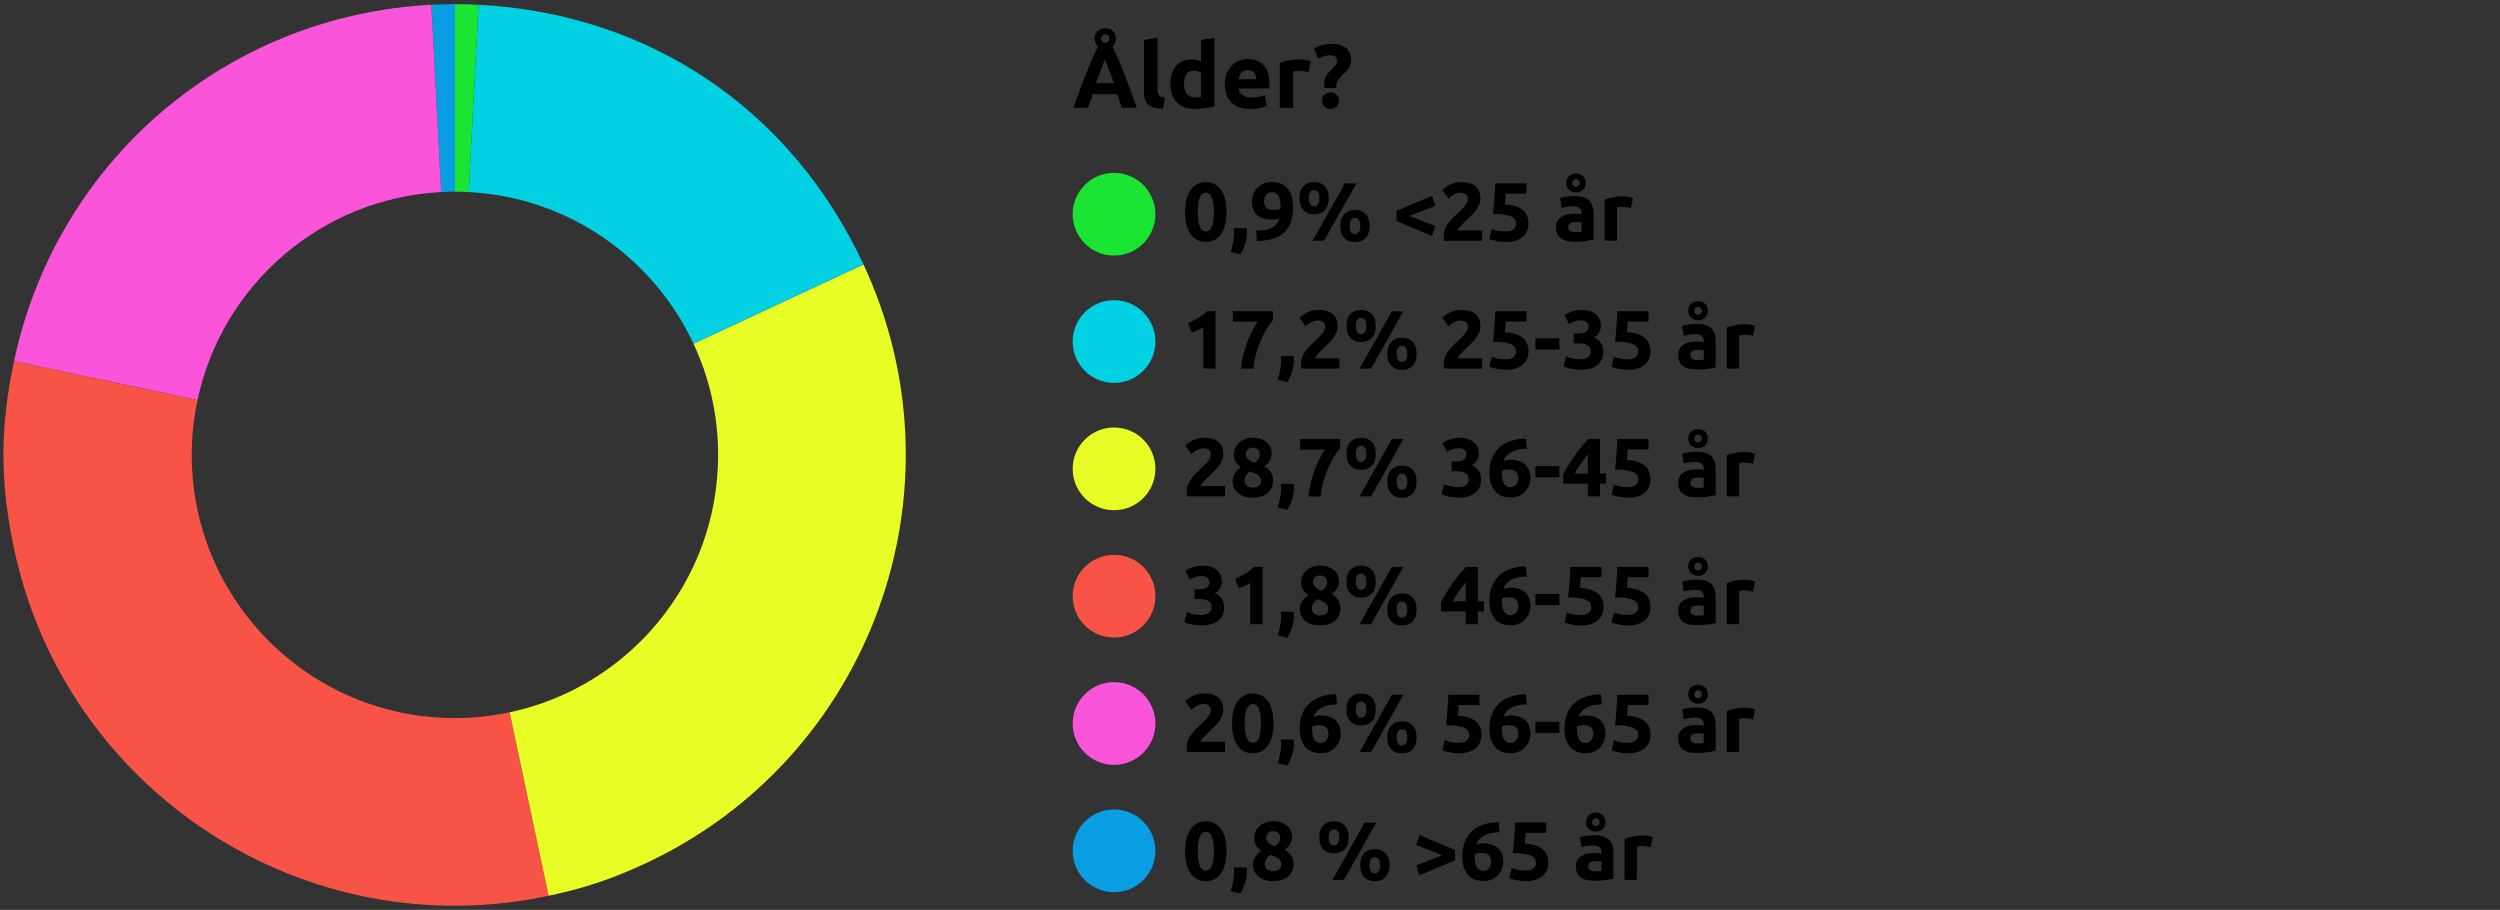 <?xml version="1.0" encoding="UTF-8"?><svg id="Layer_1" xmlns="http://www.w3.org/2000/svg" viewBox="0 0 664.92 242"><rect x="0" y="0" width="664.92" height="242" fill="#333333" stroke="none"/><defs><style>.cls-1{fill:#fa54db;}.cls-2{fill:#02d1e4;}.cls-3{fill:#e8fc25;}.cls-4{fill:#f75447;}.cls-5{fill:#099de3;}.cls-6{fill:#1ae533;}</style></defs><g><path class="cls-5" d="M121,50.99V1.1c-2.12,0-4.16,.05-6.27,.16l2.61,49.82c1.21-.06,2.43-.1,3.66-.1Z"/><path class="cls-1" d="M117.33,51.08L114.72,1.26C60.24,4.12,15.07,42.69,3.73,96.06l48.8,10.37c6.46-30.52,32.78-53.7,64.81-55.35Z"/><path class="cls-4" d="M121,190.99c-38.66,0-70-31.34-70-70,0-4.99,.53-9.86,1.53-14.55L3.73,96.06C-.02,113.68-.02,128.3,3.73,145.91c13.77,64.77,77.43,106.11,142.2,92.34l-10.37-48.8c-4.7,.99-9.56,1.53-14.55,1.53Z"/><path class="cls-3" d="M229.66,70.32l-45.22,21.08c4.2,8.99,6.56,19.01,6.56,29.58,0,33.67-23.77,61.77-55.45,68.47l10.37,48.8c9.59-2.04,16.86-4.47,25.74-8.61,60.01-27.98,85.97-99.32,57.99-159.33Z"/><path class="cls-2" d="M184.44,91.4l45.22-21.08C210.4,29.03,172.76,3.64,127.27,1.26l-2.61,49.82c26.52,1.37,49.12,17.5,59.78,40.32Z"/><path class="cls-6" d="M124.66,51.08L127.27,1.26c-2.38-.12-3.89-.16-6.27-.16V50.99c1.23,0,2.45,.03,3.66,.1Z"/></g><g><path d="M326.2,56.38c0,2.57-.49,4.54-1.46,5.91-.98,1.37-2.32,2.06-4.04,2.06s-3.06-.69-4.04-2.06c-.98-1.37-1.46-3.34-1.46-5.91,0-1.28,.13-2.41,.38-3.39,.26-.98,.63-1.81,1.11-2.49,.48-.67,1.06-1.19,1.74-1.54,.67-.35,1.43-.53,2.27-.53,1.72,0,3.06,.69,4.04,2.06,.98,1.37,1.46,3.33,1.46,5.88Zm-3.34,0c0-.76-.04-1.46-.11-2.08-.07-.62-.19-1.16-.35-1.62-.16-.45-.38-.81-.66-1.06-.28-.25-.62-.38-1.03-.38s-.75,.12-1.02,.38c-.27,.25-.49,.6-.66,1.06-.17,.45-.29,.99-.36,1.62-.07,.62-.11,1.32-.11,2.08s.04,1.46,.11,2.09c.07,.63,.19,1.17,.36,1.63,.17,.45,.39,.81,.66,1.06,.27,.25,.61,.38,1.02,.38s.76-.12,1.03-.38c.28-.25,.5-.6,.66-1.06,.16-.45,.28-1,.35-1.63,.07-.63,.11-1.33,.11-2.09Z"/><path d="M331.59,60.69c.03,.35,.05,.6,.05,.75,0,.15,.01,.27,.01,.37,0,.44-.04,.91-.12,1.4-.08,.49-.19,.99-.34,1.49-.15,.5-.33,1-.55,1.5-.22,.5-.47,.98-.75,1.43l-2.57-.64c.34-.97,.57-1.88,.7-2.73,.13-.85,.2-1.55,.2-2.11,0-.09,0-.2-.01-.34,0-.14-.02-.28-.02-.43,0-.15-.02-.29-.02-.42,0-.13-.01-.22-.01-.26h3.43Z"/><path d="M340.32,57.98c-.31,.15-.65,.25-1.02,.32s-.69,.1-.96,.1c-.95,0-1.77-.11-2.44-.34-.67-.23-1.23-.55-1.66-.97s-.75-.92-.96-1.51c-.21-.59-.31-1.23-.31-1.94,0-.59,.1-1.19,.3-1.8,.2-.62,.51-1.18,.94-1.68,.43-.51,.96-.92,1.62-1.25s1.44-.5,2.37-.5c1.89,0,3.32,.58,4.28,1.75s1.44,2.84,1.44,5.03c0,1.44-.19,2.71-.56,3.81-.37,1.1-.95,2.02-1.74,2.77s-1.79,1.32-3,1.71c-1.22,.39-2.66,.59-4.33,.6-.01-.47-.04-.92-.07-1.36-.03-.44-.06-.89-.09-1.36,.84-.01,1.59-.08,2.27-.19,.67-.11,1.27-.29,1.78-.55,.51-.26,.95-.6,1.31-1.02,.36-.42,.64-.96,.85-1.61Zm-1.61-2.13c.34,0,.69-.03,1.06-.1,.37-.07,.64-.16,.81-.28v-.2c0-.06,0-.12,.01-.18,0-.06,.01-.11,.01-.15-.01-.53-.06-1.02-.13-1.49-.07-.46-.2-.87-.37-1.21-.18-.34-.41-.62-.72-.81-.3-.2-.67-.3-1.11-.3-.35,0-.66,.07-.92,.22-.26,.15-.48,.34-.64,.57-.16,.24-.28,.49-.36,.77-.08,.28-.12,.55-.12,.81,0,.79,.19,1.38,.58,1.76,.39,.38,1.02,.57,1.9,.57Z"/><path d="M353.41,52.7c0,1.38-.35,2.43-1.06,3.17s-1.65,1.1-2.84,1.1-2.13-.37-2.84-1.1c-.7-.73-1.06-1.79-1.06-3.17s.35-2.44,1.06-3.17c.7-.73,1.65-1.1,2.84-1.1s2.13,.37,2.84,1.1c.7,.73,1.06,1.79,1.06,3.17Zm-2.49,0c0-.75-.13-1.29-.4-1.63-.26-.34-.6-.51-1.01-.51s-.77,.17-1.02,.51c-.26,.34-.39,.88-.39,1.63s.13,1.29,.39,1.64c.26,.34,.6,.52,1.02,.52s.75-.17,1.01-.52c.26-.34,.4-.89,.4-1.64Zm6.78-3.92h3.06l-8.6,15.25h-3.06l8.6-15.25Zm6.58,11.33c0,1.38-.35,2.43-1.06,3.17-.7,.73-1.65,1.1-2.84,1.1s-2.13-.37-2.84-1.1c-.7-.73-1.06-1.79-1.06-3.17s.35-2.44,1.06-3.17c.7-.73,1.65-1.1,2.84-1.1s2.13,.37,2.84,1.1c.7,.73,1.06,1.79,1.06,3.17Zm-2.49,0c0-.75-.13-1.29-.4-1.63-.26-.34-.6-.51-1.01-.51s-.77,.17-1.02,.51c-.26,.34-.38,.88-.38,1.63s.13,1.29,.38,1.64,.6,.52,1.02,.52,.75-.17,1.01-.52c.26-.34,.4-.89,.4-1.64Z"/><path d="M371.43,56.08l9.46-4,.86,2.66-6.91,2.69,6.91,2.7-.86,2.66-9.46-4v-2.72Z"/><path d="M393.74,52.79c0,.56-.11,1.09-.33,1.61-.22,.51-.51,1.01-.86,1.49-.35,.48-.75,.93-1.19,1.38-.44,.44-.87,.86-1.3,1.25-.22,.21-.46,.44-.71,.69-.26,.26-.5,.52-.74,.78-.24,.26-.44,.51-.63,.74-.18,.23-.3,.42-.34,.56h6.56v2.75h-10.16c-.03-.16-.04-.37-.04-.62v-.53c0-.7,.11-1.35,.34-1.94,.23-.59,.52-1.13,.89-1.64,.37-.51,.78-.98,1.24-1.42s.92-.88,1.38-1.32c.35-.34,.68-.66,.99-.96,.31-.3,.58-.59,.81-.88,.23-.29,.42-.57,.55-.86,.13-.29,.2-.58,.2-.87,0-.65-.18-1.1-.55-1.36s-.82-.4-1.36-.4c-.4,0-.77,.06-1.11,.19-.34,.12-.66,.27-.95,.44s-.53,.34-.74,.51c-.21,.17-.36,.3-.46,.41l-1.63-2.29c.65-.6,1.4-1.1,2.25-1.49,.86-.39,1.78-.58,2.76-.58,.89,0,1.66,.1,2.31,.31,.65,.21,1.18,.5,1.59,.87,.42,.38,.73,.83,.92,1.36,.2,.54,.3,1.14,.3,1.82Z"/><path d="M403.24,59.54c0-.43-.1-.8-.29-1.13s-.52-.61-.99-.83-1.1-.39-1.89-.51c-.79-.12-1.79-.18-2.99-.18,.16-1.36,.29-2.75,.4-4.16,.1-1.41,.18-2.73,.24-3.96h8.25v2.75h-5.5c-.03,.53-.06,1.04-.1,1.53-.04,.49-.08,.92-.12,1.29,2.14,.15,3.72,.65,4.74,1.51,1.02,.86,1.53,2.05,1.53,3.58,0,.7-.12,1.36-.37,1.96-.25,.6-.62,1.12-1.12,1.56-.5,.44-1.13,.78-1.88,1.03-.75,.25-1.64,.38-2.65,.38-.4,0-.81-.03-1.24-.08-.43-.05-.85-.12-1.25-.2s-.77-.17-1.09-.25c-.32-.09-.57-.18-.75-.26l.59-2.71c.37,.16,.85,.32,1.45,.47s1.32,.23,2.16,.23c1.01,0,1.75-.2,2.2-.6,.46-.4,.68-.88,.68-1.42Z"/><path d="M418.79,52.15c.97,0,1.77,.11,2.42,.33,.65,.22,1.16,.54,1.55,.95s.66,.91,.83,1.5,.24,1.24,.24,1.96v6.82c-.47,.1-1.12,.22-1.96,.36-.84,.14-1.85,.21-3.04,.21-.75,0-1.43-.07-2.04-.2-.61-.13-1.13-.35-1.57-.65-.44-.3-.78-.69-1.01-1.18-.23-.48-.35-1.08-.35-1.78s.13-1.25,.41-1.72,.63-.84,1.09-1.12c.45-.28,.97-.48,1.56-.61,.59-.12,1.2-.19,1.83-.19,.42,0,.8,.02,1.13,.05,.33,.04,.6,.08,.8,.14v-.31c0-.56-.17-1-.51-1.34-.34-.34-.92-.51-1.76-.51-.56,0-1.11,.04-1.65,.12-.54,.08-1.01,.19-1.41,.34l-.42-2.64c.19-.06,.43-.12,.71-.19s.6-.12,.93-.18c.34-.05,.69-.1,1.07-.13,.37-.04,.75-.05,1.13-.05Zm2.97-3.5c0,.41-.07,.77-.21,1.09-.14,.31-.33,.58-.57,.79-.24,.21-.52,.38-.84,.48-.32,.11-.65,.17-1,.17s-.66-.05-.97-.17c-.31-.11-.58-.27-.83-.48-.24-.21-.43-.48-.57-.79-.14-.32-.21-.68-.21-1.09s.07-.77,.21-1.09c.14-.32,.33-.58,.57-.79,.24-.21,.52-.37,.83-.48,.31-.11,.63-.16,.97-.16s.69,.05,1,.16c.32,.11,.59,.27,.84,.48,.24,.21,.43,.48,.57,.79,.14,.31,.21,.68,.21,1.09Zm-2.71,13.09c.32,0,.63,0,.92-.02,.29-.01,.53-.04,.7-.07v-2.49c-.13-.03-.33-.06-.59-.09-.26-.03-.51-.04-.73-.04-.31,0-.6,.02-.87,.05s-.51,.11-.71,.21c-.21,.1-.37,.24-.48,.42s-.18,.4-.18,.66c0,.51,.17,.87,.52,1.07,.34,.2,.82,.3,1.42,.3Zm1.1-13.09c0-.34-.1-.59-.31-.77s-.44-.26-.7-.26c-.25,0-.48,.09-.68,.26s-.31,.43-.31,.77,.1,.59,.31,.77c.21,.18,.43,.26,.68,.26,.26,0,.5-.09,.7-.26,.21-.18,.31-.43,.31-.77Z"/><path d="M433.78,55.36c-.29-.07-.64-.15-1.03-.23-.4-.08-.82-.12-1.28-.12-.21,0-.45,.02-.74,.06-.29,.04-.5,.08-.65,.12v8.84h-3.28v-10.96c.59-.21,1.28-.4,2.08-.58s1.69-.28,2.67-.28c.18,0,.39,.01,.64,.03,.25,.02,.5,.05,.75,.09,.25,.04,.5,.08,.75,.13,.25,.05,.46,.11,.64,.19l-.55,2.71Z"/><path d="M315.99,85.95c.43-.18,.87-.38,1.33-.61,.46-.23,.91-.48,1.35-.75s.86-.56,1.26-.86,.77-.62,1.09-.96h2.29v15.25h-3.28v-10.98c-.44,.29-.93,.56-1.47,.8s-1.07,.45-1.58,.63l-.99-2.53Z"/><path d="M330.07,98.03c.09-1.07,.27-2.19,.55-3.34,.28-1.16,.62-2.29,1.02-3.41,.4-1.12,.85-2.17,1.35-3.16,.5-.99,1-1.84,1.52-2.56h-6.62v-2.79h10.67v2.38c-.47,.51-.99,1.22-1.55,2.13-.56,.91-1.1,1.94-1.61,3.09-.51,1.15-.95,2.39-1.32,3.71-.37,1.32-.6,2.64-.69,3.96h-3.32Z"/><path d="M344.08,94.69c.03,.35,.05,.6,.05,.75,0,.15,.01,.27,.01,.37,0,.44-.04,.91-.12,1.4-.08,.49-.19,.99-.34,1.49-.15,.5-.33,1-.55,1.5-.22,.5-.47,.98-.75,1.43l-2.57-.64c.34-.97,.57-1.88,.7-2.73,.13-.85,.2-1.55,.2-2.11,0-.09,0-.2-.01-.34,0-.14-.02-.28-.02-.43,0-.15-.02-.29-.02-.42,0-.13-.01-.22-.01-.26h3.43Z"/><path d="M355.77,86.79c0,.56-.11,1.09-.33,1.61s-.51,1.01-.86,1.49c-.35,.48-.75,.93-1.19,1.38-.44,.44-.87,.86-1.3,1.25-.22,.21-.46,.44-.71,.69-.26,.26-.5,.52-.74,.78-.23,.26-.44,.51-.63,.74-.18,.23-.3,.42-.34,.56h6.56v2.75h-10.16c-.03-.16-.04-.37-.04-.62v-.53c0-.7,.11-1.35,.34-1.94,.23-.59,.52-1.13,.89-1.64,.37-.51,.78-.98,1.24-1.42s.92-.88,1.38-1.32c.35-.34,.68-.66,.99-.96,.31-.3,.58-.59,.81-.88,.23-.29,.42-.57,.55-.86s.2-.58,.2-.87c0-.65-.18-1.1-.55-1.36-.37-.26-.82-.4-1.36-.4-.4,0-.77,.06-1.11,.19-.34,.12-.66,.27-.95,.44-.29,.17-.53,.34-.74,.51s-.36,.3-.46,.41l-1.63-2.29c.65-.6,1.4-1.1,2.25-1.49s1.78-.58,2.76-.58c.89,0,1.66,.1,2.31,.31,.64,.21,1.18,.5,1.59,.87,.42,.38,.73,.83,.92,1.36,.2,.54,.3,1.14,.3,1.82Z"/><path d="M365.91,86.7c0,1.38-.35,2.43-1.06,3.17s-1.65,1.1-2.84,1.1-2.13-.37-2.84-1.1c-.7-.73-1.06-1.79-1.06-3.17s.35-2.44,1.06-3.17c.7-.73,1.65-1.1,2.84-1.1s2.13,.37,2.84,1.1c.7,.73,1.06,1.79,1.06,3.17Zm-2.49,0c0-.75-.13-1.29-.4-1.63-.26-.34-.6-.51-1.01-.51s-.77,.17-1.02,.51c-.26,.34-.38,.88-.38,1.63s.13,1.29,.38,1.64,.6,.52,1.02,.52,.75-.17,1.01-.52,.4-.89,.4-1.64Zm6.78-3.92h3.06l-8.6,15.25h-3.06l8.6-15.25Zm6.58,11.33c0,1.38-.35,2.43-1.06,3.17-.7,.73-1.65,1.1-2.84,1.1s-2.13-.37-2.84-1.1c-.7-.73-1.06-1.79-1.06-3.17s.35-2.44,1.06-3.17c.7-.73,1.65-1.1,2.84-1.1s2.13,.37,2.84,1.1c.7,.73,1.06,1.79,1.06,3.17Zm-2.49,0c0-.75-.13-1.29-.4-1.63-.26-.34-.6-.51-1.01-.51s-.77,.17-1.02,.51c-.26,.34-.38,.88-.38,1.63s.13,1.29,.38,1.64,.6,.52,1.02,.52,.75-.17,1.01-.52c.26-.34,.4-.89,.4-1.64Z"/><path d="M393.74,86.79c0,.56-.11,1.09-.33,1.61-.22,.51-.51,1.01-.86,1.49-.35,.48-.75,.93-1.19,1.38-.44,.44-.87,.86-1.3,1.25-.22,.21-.46,.44-.71,.69-.26,.26-.5,.52-.74,.78-.24,.26-.44,.51-.63,.74-.18,.23-.3,.42-.34,.56h6.56v2.75h-10.16c-.03-.16-.04-.37-.04-.62v-.53c0-.7,.11-1.35,.34-1.94,.23-.59,.52-1.13,.89-1.64,.37-.51,.78-.98,1.24-1.42s.92-.88,1.38-1.32c.35-.34,.68-.66,.99-.96,.31-.3,.58-.59,.81-.88,.23-.29,.42-.57,.55-.86,.13-.29,.2-.58,.2-.87,0-.65-.18-1.1-.55-1.36s-.82-.4-1.36-.4c-.4,0-.77,.06-1.11,.19-.34,.12-.66,.27-.95,.44s-.53,.34-.74,.51c-.21,.17-.36,.3-.46,.41l-1.63-2.29c.65-.6,1.4-1.1,2.25-1.49,.86-.39,1.78-.58,2.76-.58,.89,0,1.66,.1,2.31,.31,.65,.21,1.18,.5,1.59,.87,.42,.38,.73,.83,.92,1.36,.2,.54,.3,1.14,.3,1.82Z"/><path d="M403.24,93.54c0-.43-.1-.8-.29-1.13s-.52-.61-.99-.83-1.1-.39-1.89-.51c-.79-.12-1.79-.18-2.99-.18,.16-1.36,.29-2.75,.4-4.16,.1-1.41,.18-2.73,.24-3.96h8.25v2.75h-5.5c-.03,.53-.06,1.04-.1,1.53-.04,.49-.08,.92-.12,1.29,2.14,.15,3.72,.65,4.74,1.51,1.02,.86,1.53,2.05,1.53,3.58,0,.7-.12,1.36-.37,1.96-.25,.6-.62,1.12-1.12,1.56-.5,.44-1.13,.78-1.88,1.03-.75,.25-1.64,.38-2.65,.38-.4,0-.81-.03-1.24-.08-.43-.05-.85-.12-1.25-.2s-.77-.17-1.09-.25c-.32-.09-.57-.18-.75-.26l.59-2.71c.37,.16,.85,.32,1.45,.47s1.32,.23,2.16,.23c1.01,0,1.75-.2,2.2-.6,.46-.4,.68-.88,.68-1.42Z"/><path d="M408.37,89.98h6.38v2.97h-6.38v-2.97Z"/><path d="M420.31,98.36c-.4,0-.81-.03-1.25-.08-.44-.05-.87-.12-1.28-.21-.41-.09-.79-.18-1.12-.29-.34-.1-.6-.2-.79-.29l.64-2.73c.38,.16,.87,.33,1.46,.52,.59,.18,1.33,.27,2.21,.27,1.01,0,1.75-.19,2.22-.57,.47-.38,.7-.89,.7-1.54,0-.4-.08-.73-.25-1-.17-.27-.4-.49-.69-.66-.29-.17-.64-.29-1.04-.35-.4-.07-.83-.1-1.29-.1h-1.28v-2.64h1.45c.32,0,.63-.03,.94-.09,.3-.06,.57-.16,.8-.3,.23-.14,.42-.33,.56-.57,.14-.24,.21-.55,.21-.91,0-.28-.06-.52-.18-.72-.12-.21-.27-.38-.45-.51s-.4-.23-.64-.3-.49-.1-.74-.1c-.63,0-1.21,.1-1.75,.29-.54,.19-1.02,.43-1.46,.71l-1.17-2.4c.23-.15,.51-.3,.83-.46s.66-.31,1.04-.44c.38-.13,.79-.24,1.22-.33s.89-.13,1.38-.13c.89,0,1.67,.11,2.32,.32,.65,.21,1.19,.51,1.62,.9,.42,.39,.74,.84,.95,1.36,.21,.52,.31,1.09,.31,1.7s-.17,1.18-.51,1.75c-.34,.56-.79,.99-1.36,1.29,.79,.32,1.4,.8,1.84,1.44s.65,1.41,.65,2.3c0,.71-.12,1.36-.35,1.95-.23,.6-.6,1.11-1.1,1.54-.5,.43-1.13,.77-1.9,1.01-.77,.24-1.68,.36-2.74,.36Z"/><path d="M435.71,93.54c0-.43-.1-.8-.29-1.13s-.52-.61-.99-.83-1.1-.39-1.89-.51c-.79-.12-1.79-.18-2.99-.18,.16-1.36,.29-2.75,.4-4.16,.1-1.41,.18-2.73,.24-3.96h8.25v2.75h-5.5c-.03,.53-.06,1.04-.1,1.53-.04,.49-.08,.92-.12,1.29,2.14,.15,3.72,.65,4.74,1.51,1.02,.86,1.53,2.05,1.53,3.58,0,.7-.12,1.36-.37,1.96-.25,.6-.62,1.12-1.12,1.56-.5,.44-1.13,.78-1.88,1.03-.75,.25-1.64,.38-2.65,.38-.4,0-.81-.03-1.24-.08-.43-.05-.85-.12-1.25-.2s-.77-.17-1.09-.25c-.32-.09-.57-.18-.75-.26l.59-2.71c.37,.16,.85,.32,1.45,.47s1.32,.23,2.16,.23c1.01,0,1.75-.2,2.2-.6,.46-.4,.68-.88,.68-1.42Z"/><path d="M451.27,86.15c.97,0,1.77,.11,2.42,.33,.65,.22,1.16,.54,1.55,.95s.66,.91,.83,1.5,.24,1.24,.24,1.96v6.82c-.47,.1-1.12,.22-1.96,.36-.84,.14-1.85,.21-3.04,.21-.75,0-1.43-.07-2.04-.2-.61-.13-1.13-.35-1.57-.65-.44-.3-.78-.69-1.01-1.18-.23-.48-.35-1.08-.35-1.78s.13-1.25,.41-1.72,.63-.84,1.09-1.12c.45-.28,.97-.48,1.56-.61,.59-.12,1.2-.19,1.83-.19,.42,0,.8,.02,1.13,.05,.33,.04,.6,.08,.8,.14v-.31c0-.56-.17-1-.51-1.34-.34-.34-.92-.51-1.76-.51-.56,0-1.11,.04-1.65,.12-.54,.08-1.01,.19-1.41,.34l-.42-2.64c.19-.06,.43-.12,.71-.19s.6-.12,.93-.18c.34-.05,.69-.1,1.07-.13,.37-.04,.75-.05,1.13-.05Zm2.97-3.5c0,.41-.07,.77-.21,1.09-.14,.31-.33,.58-.57,.79-.24,.21-.52,.38-.84,.48-.32,.11-.65,.17-1,.17s-.66-.05-.97-.17c-.31-.11-.58-.27-.83-.48-.24-.21-.43-.48-.57-.79-.14-.32-.21-.68-.21-1.09s.07-.77,.21-1.09c.14-.32,.33-.58,.57-.79,.24-.21,.52-.37,.83-.48,.31-.11,.63-.16,.97-.16s.69,.05,1,.16c.32,.11,.59,.27,.84,.48,.24,.21,.43,.48,.57,.79,.14,.31,.21,.68,.21,1.09Zm-2.71,13.09c.32,0,.63,0,.92-.02,.29-.01,.53-.04,.7-.07v-2.49c-.13-.03-.33-.06-.59-.09-.26-.03-.51-.04-.73-.04-.31,0-.6,.02-.87,.05s-.51,.11-.71,.21c-.21,.1-.37,.24-.48,.42s-.18,.4-.18,.66c0,.51,.17,.87,.52,1.07,.34,.2,.82,.3,1.42,.3Zm1.1-13.09c0-.34-.1-.59-.31-.77s-.44-.26-.7-.26c-.25,0-.48,.09-.68,.26s-.31,.43-.31,.77,.1,.59,.31,.77c.21,.18,.43,.26,.68,.26,.26,0,.5-.09,.7-.26,.21-.18,.31-.43,.31-.77Z"/><path d="M466.25,89.36c-.29-.07-.64-.15-1.03-.23-.4-.08-.82-.12-1.28-.12-.21,0-.45,.02-.74,.06-.29,.04-.5,.08-.65,.12v8.84h-3.28v-10.96c.59-.21,1.28-.4,2.08-.58s1.69-.28,2.67-.28c.18,0,.39,.01,.64,.03,.25,.02,.5,.05,.75,.09,.25,.04,.5,.08,.75,.13,.25,.05,.46,.11,.64,.19l-.55,2.71Z"/><path d="M325.36,120.79c0,.56-.11,1.09-.33,1.61-.22,.51-.51,1.01-.86,1.49-.35,.48-.75,.93-1.19,1.37-.44,.44-.87,.86-1.3,1.25-.22,.21-.46,.44-.71,.69-.26,.26-.5,.52-.74,.78-.23,.26-.44,.51-.63,.74-.18,.23-.3,.41-.34,.56h6.56v2.75h-10.16c-.03-.16-.04-.37-.04-.62v-.53c0-.7,.11-1.35,.34-1.94s.52-1.13,.89-1.64,.78-.98,1.24-1.42,.92-.88,1.38-1.32c.35-.34,.68-.66,.99-.96,.31-.3,.58-.59,.81-.88,.23-.29,.42-.57,.55-.86,.13-.29,.2-.58,.2-.87,0-.65-.18-1.1-.55-1.36-.37-.26-.82-.4-1.36-.4-.4,0-.77,.06-1.11,.19-.34,.12-.66,.27-.95,.44-.29,.17-.53,.34-.74,.51s-.36,.3-.46,.41l-1.63-2.29c.65-.6,1.4-1.1,2.25-1.49s1.78-.58,2.76-.58c.89,0,1.66,.1,2.31,.31,.65,.21,1.18,.5,1.59,.87,.42,.38,.73,.83,.92,1.36,.2,.54,.3,1.14,.3,1.82Z"/><path d="M338.61,127.78c0,.66-.11,1.27-.34,1.82s-.57,1.03-1.02,1.44c-.45,.41-1.02,.73-1.71,.96-.68,.23-1.47,.34-2.36,.34-1.03,0-1.88-.14-2.56-.43-.68-.29-1.23-.64-1.65-1.07-.42-.43-.72-.89-.89-1.4-.18-.51-.26-.97-.26-1.4s.06-.84,.18-1.21c.12-.37,.28-.7,.48-1,.21-.3,.44-.58,.69-.82,.26-.25,.53-.49,.83-.71-.63-.51-1.1-1.02-1.4-1.52-.3-.5-.45-1.13-.45-1.91,0-.59,.12-1.15,.36-1.69,.24-.54,.58-1.01,1.02-1.42,.44-.4,.97-.72,1.59-.97,.62-.24,1.32-.36,2.08-.36,.89,0,1.66,.13,2.3,.38,.64,.26,1.16,.58,1.57,.98,.41,.4,.71,.84,.89,1.33,.18,.49,.27,.98,.27,1.46,0,.7-.19,1.36-.56,1.97s-.84,1.09-1.4,1.44c.84,.54,1.43,1.11,1.79,1.71,.36,.59,.54,1.29,.54,2.08Zm-7.61,.13c0,.18,.04,.37,.12,.58,.08,.21,.21,.41,.39,.59,.18,.18,.4,.32,.68,.44,.28,.12,.62,.18,1.01,.18,.76,0,1.32-.18,1.67-.55,.35-.37,.53-.78,.53-1.23,0-.34-.08-.64-.23-.9-.15-.26-.36-.5-.63-.7-.26-.2-.58-.37-.94-.53-.36-.15-.74-.3-1.15-.43-.41,.31-.76,.67-1.03,1.08-.28,.41-.42,.91-.42,1.48Zm4.07-7.24c0-.16-.03-.33-.1-.51s-.18-.35-.33-.52-.35-.3-.58-.41c-.23-.11-.52-.17-.86-.17s-.6,.05-.84,.15c-.23,.1-.43,.24-.58,.41-.15,.17-.27,.35-.34,.54s-.11,.37-.11,.55c0,.47,.17,.91,.52,1.32,.34,.41,.94,.76,1.77,1.05,.47-.29,.83-.63,1.08-1.01,.25-.38,.37-.85,.37-1.4Z"/><path d="M344.08,128.69c.03,.35,.05,.6,.05,.75s.01,.27,.01,.37c0,.44-.04,.91-.12,1.4-.08,.49-.19,.99-.34,1.49-.15,.5-.33,1-.55,1.5-.22,.5-.47,.97-.75,1.43l-2.57-.64c.34-.97,.57-1.88,.7-2.73,.13-.85,.2-1.55,.2-2.11,0-.09,0-.2-.01-.34,0-.14-.02-.28-.02-.43,0-.15-.02-.29-.02-.42,0-.13-.01-.22-.01-.26h3.43Z"/><path d="M347.98,132.03c.09-1.07,.27-2.19,.55-3.34s.62-2.3,1.02-3.41c.4-1.12,.85-2.17,1.35-3.16,.5-.99,1-1.84,1.52-2.56h-6.62v-2.79h10.67v2.38c-.47,.51-.99,1.22-1.55,2.13-.57,.91-1.1,1.94-1.61,3.09-.51,1.15-.95,2.39-1.32,3.71s-.61,2.64-.69,3.96h-3.32Z"/><path d="M365.91,120.7c0,1.38-.35,2.43-1.06,3.17-.7,.73-1.65,1.1-2.84,1.1s-2.13-.37-2.84-1.1c-.7-.73-1.06-1.79-1.06-3.17s.35-2.44,1.06-3.17c.7-.73,1.65-1.1,2.84-1.1s2.13,.37,2.84,1.1c.7,.73,1.06,1.79,1.06,3.17Zm-2.49,0c0-.75-.13-1.29-.4-1.63-.26-.34-.6-.51-1.01-.51s-.77,.17-1.02,.51c-.26,.34-.38,.88-.38,1.63s.13,1.29,.38,1.64,.6,.52,1.02,.52,.75-.17,1.01-.52,.4-.89,.4-1.64Zm6.78-3.92h3.06l-8.6,15.25h-3.06l8.6-15.25Zm6.58,11.33c0,1.38-.35,2.43-1.06,3.17-.7,.73-1.65,1.1-2.84,1.1s-2.13-.37-2.84-1.1c-.7-.73-1.06-1.79-1.06-3.17s.35-2.44,1.06-3.17c.7-.73,1.65-1.1,2.84-1.1s2.13,.37,2.84,1.1c.7,.73,1.06,1.79,1.06,3.17Zm-2.49,0c0-.75-.13-1.29-.4-1.63-.26-.34-.6-.51-1.01-.51s-.77,.17-1.02,.51c-.26,.34-.38,.88-.38,1.63s.13,1.29,.38,1.64,.6,.52,1.02,.52,.75-.17,1.01-.52c.26-.34,.4-.89,.4-1.64Z"/><path d="M387.84,132.36c-.4,0-.81-.03-1.25-.08-.44-.05-.87-.12-1.28-.21-.41-.09-.78-.18-1.12-.29-.34-.1-.6-.2-.79-.29l.64-2.73c.38,.16,.87,.33,1.46,.52,.59,.18,1.33,.28,2.21,.28,1.01,0,1.75-.19,2.22-.57,.47-.38,.7-.89,.7-1.54,0-.4-.08-.73-.25-1s-.4-.49-.69-.66c-.29-.17-.64-.29-1.04-.35s-.83-.1-1.29-.1h-1.28v-2.64h1.45c.32,0,.63-.03,.93-.09s.57-.16,.8-.3c.24-.14,.42-.33,.56-.57,.14-.24,.21-.55,.21-.91,0-.28-.06-.52-.18-.72-.12-.21-.27-.38-.45-.51s-.4-.23-.64-.3c-.24-.07-.49-.1-.74-.1-.63,0-1.21,.1-1.75,.29-.54,.19-1.02,.43-1.46,.71l-1.17-2.4c.23-.15,.51-.3,.83-.46,.31-.16,.66-.31,1.04-.44,.38-.13,.79-.24,1.22-.33s.89-.13,1.38-.13c.89,0,1.67,.11,2.32,.32,.65,.21,1.19,.51,1.62,.9,.42,.39,.74,.84,.95,1.36s.31,1.09,.31,1.7-.17,1.18-.51,1.75c-.34,.56-.79,.99-1.36,1.29,.79,.32,1.4,.8,1.84,1.44s.65,1.41,.65,2.3c0,.71-.12,1.36-.35,1.95-.23,.6-.6,1.11-1.1,1.54-.5,.43-1.13,.77-1.9,1.01-.77,.24-1.68,.36-2.74,.36Z"/><path d="M401.77,122.31c.95,0,1.76,.13,2.43,.38,.67,.26,1.21,.61,1.64,1.04,.43,.44,.73,.96,.92,1.54s.29,1.21,.29,1.87c0,.59-.11,1.19-.32,1.8-.21,.62-.54,1.17-.97,1.67s-.98,.91-1.65,1.23c-.67,.32-1.46,.48-2.37,.48-1.83,0-3.23-.58-4.18-1.74-.95-1.16-1.43-2.76-1.43-4.8,0-1.47,.23-2.76,.68-3.89,.45-1.13,1.1-2.08,1.95-2.85,.84-.77,1.86-1.36,3.06-1.76s2.54-.61,4.04-.63c.03,.45,.06,.9,.09,1.33s.06,.88,.09,1.35c-.75,.01-1.45,.08-2.1,.21-.65,.12-1.25,.32-1.78,.58-.54,.26-1,.61-1.4,1.02-.4,.42-.7,.93-.92,1.53,.32-.15,.65-.25,.99-.31,.34-.06,.65-.09,.95-.09Zm-.42,2.55c-.32,0-.67,.03-1.03,.09-.37,.06-.65,.14-.86,.24,0,.06,0,.15-.01,.26,0,.12-.01,.22-.01,.31,0,.53,.04,1.03,.11,1.49,.07,.47,.2,.88,.37,1.23s.41,.63,.7,.83c.29,.2,.66,.3,1.1,.3,.37,0,.68-.08,.94-.23,.26-.15,.47-.35,.64-.58s.29-.49,.37-.78c.08-.29,.12-.56,.12-.82,0-.75-.19-1.32-.56-1.73-.37-.4-1-.6-1.88-.6Z"/><path d="M408.37,123.98h6.38v2.97h-6.38v-2.97Z"/><path d="M425.53,116.79v9.15h1.63v2.68h-1.63v3.41h-3.21v-3.41h-6.58v-2.4c.32-.64,.73-1.38,1.21-2.19,.48-.81,1.02-1.65,1.62-2.51,.59-.86,1.22-1.7,1.88-2.52s1.32-1.56,1.98-2.22h3.1Zm-3.21,4c-.57,.75-1.18,1.56-1.83,2.44-.65,.88-1.19,1.78-1.63,2.71h3.45v-5.15Z"/><path d="M435.71,127.54c0-.43-.1-.8-.29-1.13s-.52-.61-.99-.83c-.47-.22-1.1-.39-1.89-.51-.79-.12-1.79-.18-2.99-.18,.16-1.36,.29-2.75,.4-4.16,.1-1.41,.18-2.73,.24-3.96h8.25v2.75h-5.5c-.03,.53-.06,1.04-.1,1.53-.04,.49-.08,.92-.12,1.29,2.14,.15,3.72,.65,4.74,1.51,1.02,.86,1.53,2.05,1.53,3.58,0,.7-.12,1.36-.37,1.96-.25,.6-.62,1.12-1.12,1.56-.5,.44-1.13,.79-1.88,1.03-.75,.25-1.64,.38-2.65,.38-.4,0-.81-.03-1.24-.08-.43-.05-.85-.12-1.25-.2s-.77-.17-1.09-.25c-.32-.09-.57-.18-.75-.26l.59-2.71c.37,.16,.85,.32,1.45,.47s1.32,.23,2.16,.23c1.01,0,1.75-.2,2.2-.61,.46-.4,.68-.88,.68-1.42Z"/><path d="M451.27,120.15c.97,0,1.77,.11,2.42,.33,.65,.22,1.16,.54,1.55,.95s.66,.91,.83,1.5,.24,1.24,.24,1.96v6.82c-.47,.1-1.12,.22-1.96,.36-.84,.14-1.85,.21-3.04,.21-.75,0-1.43-.07-2.04-.2-.61-.13-1.13-.35-1.57-.65-.44-.3-.78-.69-1.01-1.18-.23-.48-.35-1.08-.35-1.78s.13-1.25,.41-1.72c.27-.47,.63-.84,1.09-1.12,.45-.28,.97-.48,1.56-.61,.59-.12,1.2-.19,1.83-.19,.42,0,.8,.02,1.13,.05s.6,.08,.8,.14v-.31c0-.56-.17-1-.51-1.34-.34-.34-.92-.51-1.76-.51-.56,0-1.11,.04-1.65,.12-.54,.08-1.01,.19-1.41,.34l-.42-2.64c.19-.06,.43-.12,.71-.19s.6-.12,.93-.18c.34-.05,.69-.1,1.07-.13,.37-.04,.75-.05,1.13-.05Zm2.97-3.5c0,.41-.07,.77-.21,1.09-.14,.31-.33,.58-.57,.79-.24,.21-.52,.38-.84,.48-.32,.11-.65,.17-1,.17s-.66-.05-.97-.17c-.31-.11-.58-.27-.83-.48-.24-.21-.43-.48-.57-.79-.14-.32-.21-.68-.21-1.09s.07-.77,.21-1.09c.14-.32,.33-.58,.57-.79,.24-.21,.52-.37,.83-.48,.31-.11,.63-.16,.97-.16s.69,.05,1,.16c.32,.11,.59,.27,.84,.48,.24,.21,.43,.48,.57,.79,.14,.31,.21,.68,.21,1.09Zm-2.71,13.09c.32,0,.63,0,.92-.02,.29-.01,.53-.04,.7-.07v-2.49c-.13-.03-.33-.06-.59-.09s-.51-.04-.73-.04c-.31,0-.6,.02-.87,.05s-.51,.11-.71,.21c-.21,.1-.37,.24-.48,.42s-.18,.4-.18,.66c0,.51,.17,.87,.52,1.07,.34,.2,.82,.3,1.42,.3Zm1.1-13.09c0-.34-.1-.59-.31-.77s-.44-.26-.7-.26c-.25,0-.48,.09-.68,.26s-.31,.43-.31,.77,.1,.59,.31,.77c.21,.18,.43,.26,.68,.26,.26,0,.5-.09,.7-.26,.21-.18,.31-.43,.31-.77Z"/><path d="M466.25,123.36c-.29-.07-.64-.15-1.03-.23-.4-.08-.82-.12-1.28-.12-.21,0-.45,.02-.74,.06-.29,.04-.5,.08-.65,.12v8.84h-3.28v-10.96c.59-.21,1.28-.4,2.08-.58s1.69-.28,2.67-.28c.18,0,.39,.01,.64,.03,.25,.02,.5,.05,.75,.09,.25,.04,.5,.08,.75,.13,.25,.05,.46,.11,.64,.19l-.55,2.71Z"/><path d="M319.47,166.36c-.4,0-.81-.03-1.25-.08-.44-.05-.87-.12-1.28-.21s-.78-.18-1.12-.29c-.34-.1-.6-.2-.79-.29l.64-2.73c.38,.16,.87,.33,1.46,.52,.59,.18,1.33,.28,2.21,.28,1.01,0,1.75-.19,2.22-.57,.47-.38,.7-.89,.7-1.54,0-.4-.08-.73-.25-1-.17-.27-.4-.49-.69-.66-.29-.17-.64-.29-1.04-.35s-.83-.1-1.29-.1h-1.28v-2.64h1.45c.32,0,.63-.03,.94-.09,.3-.06,.57-.16,.8-.3,.23-.14,.42-.33,.56-.57s.21-.55,.21-.91c0-.28-.06-.52-.18-.72-.12-.21-.27-.38-.45-.51-.18-.13-.4-.23-.64-.3-.24-.07-.49-.1-.74-.1-.63,0-1.21,.1-1.75,.29-.54,.19-1.02,.43-1.46,.71l-1.17-2.4c.23-.15,.51-.3,.83-.46,.31-.16,.66-.31,1.04-.44,.38-.13,.79-.24,1.22-.33s.89-.13,1.38-.13c.89,0,1.67,.11,2.32,.32,.65,.21,1.19,.51,1.62,.9,.42,.39,.74,.84,.95,1.36,.21,.52,.31,1.09,.31,1.7s-.17,1.18-.51,1.75-.79,.99-1.36,1.29c.79,.32,1.4,.8,1.84,1.44s.65,1.41,.65,2.3c0,.71-.12,1.36-.35,1.95-.23,.6-.6,1.11-1.1,1.54-.5,.43-1.13,.77-1.9,1.01s-1.68,.36-2.74,.36Z"/><path d="M328.49,153.95c.43-.18,.87-.38,1.33-.61,.46-.23,.91-.48,1.35-.75s.86-.56,1.26-.86,.77-.62,1.09-.96h2.29v15.25h-3.28v-10.98c-.44,.29-.93,.56-1.47,.8s-1.07,.45-1.58,.63l-.99-2.53Z"/><path d="M344.08,162.69c.03,.35,.05,.6,.05,.75s.01,.27,.01,.37c0,.44-.04,.91-.12,1.4-.08,.49-.19,.99-.34,1.49-.15,.5-.33,1-.55,1.5-.22,.5-.47,.97-.75,1.43l-2.57-.64c.34-.97,.57-1.88,.7-2.73,.13-.85,.2-1.55,.2-2.11,0-.09,0-.2-.01-.34,0-.14-.02-.28-.02-.43,0-.15-.02-.29-.02-.42,0-.13-.01-.22-.01-.26h3.43Z"/><path d="M356.51,161.78c0,.66-.11,1.27-.34,1.82s-.57,1.03-1.02,1.44c-.45,.41-1.02,.73-1.71,.96-.68,.23-1.47,.34-2.36,.34-1.03,0-1.88-.14-2.56-.43-.68-.29-1.23-.64-1.65-1.07-.42-.43-.72-.89-.89-1.4-.18-.51-.26-.97-.26-1.4s.06-.84,.18-1.21c.12-.37,.28-.7,.48-1,.21-.3,.44-.58,.69-.83,.26-.25,.53-.48,.83-.71-.63-.51-1.1-1.02-1.4-1.52-.3-.5-.45-1.13-.45-1.91,0-.59,.12-1.15,.36-1.69,.24-.54,.58-1.02,1.02-1.42,.44-.4,.97-.72,1.59-.97,.62-.24,1.32-.36,2.08-.36,.89,0,1.66,.13,2.3,.38,.64,.26,1.16,.58,1.57,.98,.41,.39,.71,.84,.89,1.33,.18,.49,.27,.98,.27,1.46,0,.7-.19,1.36-.56,1.97s-.84,1.09-1.4,1.44c.84,.54,1.43,1.11,1.79,1.71,.36,.59,.54,1.29,.54,2.08Zm-7.61,.13c0,.18,.04,.37,.12,.58,.08,.21,.21,.41,.39,.59,.18,.18,.4,.32,.68,.44,.28,.12,.62,.18,1.01,.18,.76,0,1.32-.18,1.67-.55,.35-.37,.53-.78,.53-1.23,0-.34-.08-.64-.23-.9-.15-.26-.36-.5-.63-.7-.26-.2-.58-.37-.93-.53-.36-.15-.74-.3-1.16-.43-.41,.31-.76,.67-1.03,1.08-.28,.41-.42,.91-.42,1.48Zm4.07-7.24c0-.16-.03-.33-.1-.52-.07-.18-.18-.35-.33-.52-.15-.16-.35-.29-.58-.4-.24-.11-.52-.17-.86-.17s-.6,.05-.84,.15c-.23,.1-.43,.24-.58,.41-.15,.17-.27,.35-.34,.54s-.11,.37-.11,.55c0,.47,.17,.91,.52,1.32,.34,.41,.94,.76,1.77,1.05,.47-.29,.83-.63,1.08-1.01,.25-.38,.37-.85,.37-1.4Z"/><path d="M365.91,154.7c0,1.38-.35,2.43-1.06,3.17-.7,.73-1.65,1.1-2.84,1.1s-2.13-.37-2.84-1.1c-.7-.73-1.06-1.79-1.06-3.17s.35-2.44,1.06-3.17c.7-.73,1.65-1.1,2.84-1.1s2.13,.37,2.84,1.1c.7,.73,1.06,1.79,1.06,3.17Zm-2.49,0c0-.75-.13-1.29-.4-1.63-.26-.34-.6-.51-1.01-.51s-.77,.17-1.02,.51c-.26,.34-.38,.88-.38,1.63s.13,1.29,.38,1.64,.6,.52,1.02,.52,.75-.17,1.01-.52,.4-.89,.4-1.64Zm6.78-3.92h3.06l-8.6,15.25h-3.06l8.6-15.25Zm6.58,11.33c0,1.38-.35,2.43-1.06,3.17-.7,.73-1.65,1.1-2.84,1.1s-2.13-.37-2.84-1.1c-.7-.73-1.06-1.79-1.06-3.17s.35-2.44,1.06-3.17c.7-.73,1.65-1.1,2.84-1.1s2.13,.37,2.84,1.1c.7,.73,1.06,1.79,1.06,3.17Zm-2.49,0c0-.75-.13-1.29-.4-1.63-.26-.34-.6-.51-1.01-.51s-.77,.17-1.02,.51c-.26,.34-.38,.88-.38,1.63s.13,1.29,.38,1.64,.6,.52,1.02,.52,.75-.17,1.01-.52c.26-.34,.4-.89,.4-1.64Z"/><path d="M393.05,150.79v9.15h1.63v2.68h-1.63v3.41h-3.21v-3.41h-6.58v-2.4c.32-.64,.73-1.38,1.21-2.19,.48-.81,1.02-1.65,1.62-2.51s1.22-1.7,1.88-2.52c.66-.82,1.32-1.56,1.98-2.22h3.1Zm-3.21,4c-.57,.75-1.18,1.56-1.83,2.44-.65,.88-1.19,1.78-1.63,2.71h3.45v-5.15Z"/><path d="M401.77,156.31c.95,0,1.76,.13,2.43,.38,.67,.26,1.21,.61,1.64,1.04,.43,.44,.73,.95,.92,1.54,.19,.59,.29,1.21,.29,1.87,0,.59-.11,1.19-.32,1.8-.21,.62-.54,1.17-.97,1.67s-.98,.91-1.65,1.23c-.67,.32-1.46,.48-2.37,.48-1.83,0-3.23-.58-4.18-1.74-.95-1.16-1.43-2.76-1.43-4.8,0-1.47,.23-2.76,.68-3.89,.45-1.13,1.1-2.08,1.95-2.85,.84-.77,1.86-1.36,3.06-1.76,1.2-.4,2.54-.61,4.04-.63,.03,.46,.06,.9,.09,1.33,.03,.43,.06,.88,.09,1.35-.75,.01-1.45,.08-2.1,.21-.65,.12-1.25,.32-1.78,.58-.54,.26-1,.61-1.4,1.02-.4,.42-.7,.93-.92,1.53,.32-.15,.65-.25,.99-.31,.34-.06,.65-.09,.95-.09Zm-.42,2.55c-.32,0-.67,.03-1.03,.09-.37,.06-.65,.14-.86,.24,0,.06,0,.15-.01,.26,0,.12-.01,.22-.01,.31,0,.53,.04,1.03,.11,1.49,.07,.47,.2,.88,.37,1.23s.41,.63,.7,.83c.29,.2,.66,.3,1.1,.3,.37,0,.68-.08,.94-.23,.26-.15,.47-.35,.64-.58s.29-.49,.37-.78c.08-.29,.12-.56,.12-.82,0-.75-.19-1.32-.56-1.73-.37-.4-1-.6-1.88-.6Z"/><path d="M408.37,157.98h6.38v2.97h-6.38v-2.97Z"/><path d="M423.22,161.54c0-.43-.1-.8-.29-1.13s-.52-.61-.99-.83c-.47-.22-1.1-.39-1.89-.51-.79-.12-1.79-.18-2.99-.18,.16-1.36,.29-2.75,.4-4.16s.18-2.73,.24-3.96h8.25v2.75h-5.5c-.03,.53-.06,1.04-.1,1.53-.04,.49-.08,.92-.12,1.29,2.14,.15,3.72,.65,4.74,1.51s1.53,2.05,1.53,3.58c0,.7-.12,1.36-.37,1.96-.25,.6-.62,1.12-1.12,1.56-.5,.44-1.13,.79-1.88,1.03-.76,.25-1.64,.38-2.65,.38-.4,0-.81-.03-1.24-.08-.43-.05-.85-.12-1.25-.2s-.77-.17-1.09-.25-.57-.18-.75-.26l.59-2.71c.37,.16,.85,.32,1.45,.47s1.32,.23,2.16,.23c1.01,0,1.75-.2,2.2-.61,.45-.4,.68-.88,.68-1.42Z"/><path d="M435.71,161.54c0-.43-.1-.8-.29-1.13s-.52-.61-.99-.83c-.47-.22-1.1-.39-1.89-.51-.79-.12-1.79-.18-2.99-.18,.16-1.36,.29-2.75,.4-4.16s.18-2.73,.24-3.96h8.25v2.75h-5.5c-.03,.53-.06,1.04-.1,1.53-.04,.49-.08,.92-.12,1.29,2.14,.15,3.72,.65,4.74,1.51,1.02,.86,1.53,2.05,1.53,3.58,0,.7-.12,1.36-.37,1.96-.25,.6-.62,1.12-1.12,1.56-.5,.44-1.13,.79-1.88,1.03-.75,.25-1.64,.38-2.65,.38-.4,0-.81-.03-1.24-.08-.43-.05-.85-.12-1.25-.2s-.77-.17-1.09-.25c-.32-.09-.57-.18-.75-.26l.59-2.71c.37,.16,.85,.32,1.45,.47s1.32,.23,2.16,.23c1.01,0,1.75-.2,2.2-.61,.46-.4,.68-.88,.68-1.42Z"/><path d="M451.27,154.15c.97,0,1.77,.11,2.42,.33,.65,.22,1.16,.54,1.55,.95,.39,.41,.66,.91,.83,1.49,.16,.59,.24,1.24,.24,1.96v6.82c-.47,.1-1.12,.22-1.96,.36-.84,.14-1.85,.21-3.04,.21-.75,0-1.43-.07-2.04-.2-.61-.13-1.13-.35-1.57-.65-.44-.3-.78-.69-1.01-1.18-.23-.48-.35-1.08-.35-1.78s.13-1.25,.41-1.72c.27-.47,.63-.84,1.09-1.12,.45-.28,.97-.48,1.56-.61s1.2-.19,1.83-.19c.42,0,.8,.02,1.13,.06,.33,.04,.6,.08,.8,.14v-.31c0-.56-.17-1-.51-1.34-.34-.34-.92-.51-1.76-.51-.56,0-1.11,.04-1.65,.12-.54,.08-1.01,.19-1.41,.34l-.42-2.64c.19-.06,.43-.12,.71-.19s.6-.12,.93-.18c.34-.05,.69-.1,1.07-.13,.37-.04,.75-.05,1.13-.05Zm2.97-3.5c0,.41-.07,.77-.21,1.09-.14,.31-.33,.58-.57,.79-.24,.21-.52,.38-.84,.48s-.65,.17-1,.17-.66-.06-.97-.17c-.31-.11-.58-.27-.83-.48-.24-.21-.43-.48-.57-.79-.14-.32-.21-.68-.21-1.09s.07-.77,.21-1.09c.14-.32,.33-.58,.57-.79,.24-.21,.52-.37,.83-.48,.31-.11,.63-.16,.97-.16s.69,.05,1,.16c.32,.11,.59,.27,.84,.48,.24,.21,.43,.48,.57,.79,.14,.31,.21,.68,.21,1.09Zm-2.71,13.09c.32,0,.63,0,.92-.02,.29-.01,.53-.04,.7-.07v-2.49c-.13-.03-.33-.06-.59-.09s-.51-.04-.73-.04c-.31,0-.6,.02-.87,.05s-.51,.11-.71,.21c-.21,.1-.37,.24-.48,.42s-.18,.4-.18,.66c0,.51,.17,.87,.52,1.07,.34,.2,.82,.3,1.42,.3Zm1.1-13.09c0-.34-.1-.59-.31-.77s-.44-.26-.7-.26c-.25,0-.48,.09-.68,.26s-.31,.43-.31,.77,.1,.59,.31,.77c.21,.18,.43,.27,.68,.27,.26,0,.5-.09,.7-.27,.21-.18,.31-.43,.31-.77Z"/><path d="M466.25,157.36c-.29-.07-.64-.15-1.03-.23-.4-.08-.82-.12-1.28-.12-.21,0-.45,.02-.74,.05-.29,.04-.5,.08-.65,.12v8.84h-3.28v-10.96c.59-.21,1.28-.4,2.08-.58s1.69-.28,2.67-.28c.18,0,.39,.01,.64,.03,.25,.02,.5,.05,.75,.09,.25,.04,.5,.08,.75,.13,.25,.05,.46,.11,.64,.19l-.55,2.71Z"/><path d="M325.36,188.79c0,.56-.11,1.09-.33,1.61-.22,.51-.51,1.01-.86,1.48-.35,.48-.75,.94-1.19,1.38-.44,.44-.87,.86-1.3,1.25-.22,.21-.46,.44-.71,.69-.26,.26-.5,.52-.74,.78-.23,.26-.44,.51-.63,.74-.18,.23-.3,.41-.34,.56h6.56v2.75h-10.16c-.03-.16-.04-.37-.04-.62v-.53c0-.7,.11-1.35,.34-1.94s.52-1.13,.89-1.64,.78-.98,1.24-1.42,.92-.88,1.38-1.32c.35-.34,.68-.66,.99-.96,.31-.3,.58-.59,.81-.88,.23-.29,.42-.57,.55-.86,.13-.29,.2-.57,.2-.87,0-.64-.18-1.1-.55-1.36-.37-.26-.82-.4-1.36-.4-.4,0-.77,.06-1.11,.19-.34,.12-.66,.27-.95,.44-.29,.17-.53,.34-.74,.51-.21,.17-.36,.3-.46,.41l-1.63-2.29c.65-.6,1.4-1.1,2.25-1.48s1.78-.58,2.76-.58c.89,0,1.66,.1,2.31,.31,.65,.21,1.18,.5,1.59,.87,.42,.38,.73,.83,.92,1.37,.2,.54,.3,1.14,.3,1.81Z"/><path d="M338.69,192.38c0,2.57-.49,4.54-1.46,5.91-.98,1.37-2.32,2.06-4.04,2.06s-3.06-.68-4.04-2.06c-.98-1.37-1.46-3.34-1.46-5.91,0-1.28,.13-2.41,.38-3.39s.63-1.81,1.11-2.49c.48-.67,1.06-1.19,1.74-1.54,.67-.35,1.43-.53,2.27-.53,1.72,0,3.06,.69,4.04,2.06,.98,1.37,1.46,3.33,1.46,5.88Zm-3.34,0c0-.76-.04-1.46-.11-2.08-.07-.62-.19-1.16-.35-1.62-.16-.46-.38-.81-.66-1.06-.28-.25-.62-.38-1.03-.38s-.75,.12-1.02,.38c-.27,.25-.49,.6-.66,1.06-.17,.45-.29,.99-.36,1.62-.07,.62-.11,1.32-.11,2.08s.04,1.46,.11,2.09c.07,.63,.19,1.17,.36,1.63,.17,.46,.39,.81,.66,1.06,.27,.25,.61,.38,1.02,.38s.76-.12,1.03-.38c.28-.25,.5-.6,.66-1.06,.16-.45,.28-1,.35-1.63,.07-.63,.11-1.33,.11-2.09Z"/><path d="M344.08,196.69c.03,.35,.05,.6,.05,.75s.01,.27,.01,.37c0,.44-.04,.91-.12,1.4-.08,.49-.19,.99-.34,1.49-.15,.5-.33,1-.55,1.5-.22,.5-.47,.97-.75,1.43l-2.57-.64c.34-.97,.57-1.88,.7-2.73,.13-.85,.2-1.55,.2-2.11,0-.09,0-.2-.01-.34,0-.14-.02-.28-.02-.43,0-.15-.02-.29-.02-.42,0-.13-.01-.22-.01-.26h3.43Z"/><path d="M351.3,190.31c.95,0,1.76,.13,2.43,.38,.67,.26,1.21,.61,1.64,1.04,.42,.44,.73,.95,.92,1.54,.19,.59,.29,1.21,.29,1.87,0,.59-.11,1.19-.32,1.8-.21,.62-.54,1.17-.97,1.67s-.98,.91-1.65,1.23-1.46,.48-2.37,.48c-1.83,0-3.23-.58-4.18-1.74-.95-1.16-1.43-2.76-1.43-4.8,0-1.47,.23-2.76,.68-3.89,.45-1.13,1.1-2.08,1.95-2.85,.84-.77,1.86-1.36,3.06-1.76,1.2-.4,2.54-.61,4.04-.63,.03,.46,.06,.9,.09,1.33,.03,.43,.06,.88,.09,1.35-.75,.01-1.45,.08-2.1,.21s-1.25,.32-1.78,.58-1,.61-1.4,1.02-.7,.93-.92,1.53c.32-.15,.65-.25,.99-.31s.65-.09,.95-.09Zm-.42,2.55c-.32,0-.67,.03-1.03,.09-.37,.06-.65,.14-.86,.24,0,.06,0,.15-.01,.26s-.01,.22-.01,.31c0,.53,.04,1.03,.11,1.49,.07,.47,.2,.88,.37,1.23,.18,.35,.41,.63,.7,.83,.29,.2,.66,.3,1.1,.3,.37,0,.68-.08,.93-.23,.26-.15,.47-.35,.64-.58,.17-.23,.29-.49,.37-.78,.08-.29,.12-.56,.12-.82,0-.75-.19-1.32-.56-1.73-.37-.4-1-.6-1.88-.6Z"/><path d="M365.91,188.7c0,1.38-.35,2.43-1.06,3.17-.7,.73-1.65,1.1-2.84,1.1s-2.13-.37-2.84-1.1c-.7-.73-1.06-1.79-1.06-3.17s.35-2.44,1.06-3.17c.7-.73,1.65-1.1,2.84-1.1s2.13,.37,2.84,1.1c.7,.73,1.06,1.79,1.06,3.17Zm-2.49,0c0-.75-.13-1.29-.4-1.63-.26-.34-.6-.51-1.01-.51s-.77,.17-1.02,.51c-.26,.34-.38,.88-.38,1.63s.13,1.29,.38,1.64,.6,.52,1.02,.52,.75-.17,1.01-.52,.4-.89,.4-1.64Zm6.78-3.92h3.06l-8.6,15.25h-3.06l8.6-15.25Zm6.58,11.33c0,1.38-.35,2.43-1.06,3.17-.7,.73-1.65,1.1-2.84,1.1s-2.13-.37-2.84-1.1c-.7-.73-1.06-1.79-1.06-3.17s.35-2.44,1.06-3.17c.7-.73,1.65-1.1,2.84-1.1s2.13,.37,2.84,1.1c.7,.73,1.06,1.79,1.06,3.17Zm-2.49,0c0-.75-.13-1.29-.4-1.63-.26-.34-.6-.51-1.01-.51s-.77,.17-1.02,.51c-.26,.34-.38,.88-.38,1.63s.13,1.29,.38,1.64,.6,.52,1.02,.52,.75-.17,1.01-.52c.26-.34,.4-.89,.4-1.64Z"/><path d="M390.75,195.54c0-.43-.1-.8-.29-1.13s-.52-.61-.99-.83c-.47-.22-1.1-.39-1.89-.51-.79-.12-1.79-.18-2.99-.18,.16-1.36,.29-2.75,.4-4.16s.18-2.73,.24-3.96h8.25v2.75h-5.5c-.03,.53-.06,1.04-.1,1.53-.04,.49-.08,.92-.12,1.29,2.14,.15,3.72,.65,4.74,1.51,1.02,.86,1.53,2.05,1.53,3.58,0,.7-.12,1.36-.37,1.96-.25,.6-.62,1.12-1.12,1.56-.5,.44-1.13,.79-1.88,1.03-.75,.25-1.64,.38-2.65,.38-.4,0-.81-.03-1.24-.08-.43-.05-.85-.12-1.25-.2s-.77-.17-1.09-.25c-.32-.09-.57-.18-.75-.26l.59-2.71c.37,.16,.85,.32,1.45,.47s1.32,.23,2.16,.23c1.01,0,1.75-.2,2.2-.61,.46-.4,.68-.88,.68-1.42Z"/><path d="M401.77,190.31c.95,0,1.76,.13,2.43,.38,.67,.26,1.21,.61,1.64,1.04,.43,.44,.73,.95,.92,1.54,.19,.59,.29,1.21,.29,1.87,0,.59-.11,1.19-.32,1.8-.21,.62-.54,1.17-.97,1.67s-.98,.91-1.65,1.23c-.67,.32-1.46,.48-2.37,.48-1.83,0-3.23-.58-4.18-1.74-.95-1.16-1.43-2.76-1.43-4.8,0-1.47,.23-2.76,.68-3.89,.45-1.13,1.1-2.08,1.95-2.85,.84-.77,1.86-1.36,3.06-1.76,1.2-.4,2.54-.61,4.04-.63,.03,.46,.06,.9,.09,1.33,.03,.43,.06,.88,.09,1.35-.75,.01-1.45,.08-2.1,.21-.65,.12-1.25,.32-1.78,.58-.54,.26-1,.61-1.4,1.02-.4,.42-.7,.93-.92,1.53,.32-.15,.65-.25,.99-.31,.34-.06,.65-.09,.95-.09Zm-.42,2.55c-.32,0-.67,.03-1.03,.09-.37,.06-.65,.14-.86,.24,0,.06,0,.15-.01,.26,0,.12-.01,.22-.01,.31,0,.53,.04,1.03,.11,1.49,.07,.47,.2,.88,.37,1.23s.41,.63,.7,.83c.29,.2,.66,.3,1.1,.3,.37,0,.68-.08,.94-.23,.26-.15,.47-.35,.64-.58s.29-.49,.37-.78c.08-.29,.12-.56,.12-.82,0-.75-.19-1.32-.56-1.73-.37-.4-1-.6-1.88-.6Z"/><path d="M408.37,191.98h6.38v2.97h-6.38v-2.97Z"/><path d="M421.74,190.31c.95,0,1.76,.13,2.43,.38,.67,.26,1.21,.61,1.64,1.04,.42,.44,.73,.95,.92,1.54,.19,.59,.29,1.21,.29,1.87,0,.59-.11,1.19-.32,1.8-.21,.62-.54,1.17-.97,1.67s-.98,.91-1.65,1.23-1.46,.48-2.37,.48c-1.83,0-3.23-.58-4.18-1.74-.95-1.16-1.43-2.76-1.43-4.8,0-1.47,.23-2.76,.68-3.89,.45-1.13,1.1-2.08,1.95-2.85,.84-.77,1.86-1.36,3.06-1.76,1.2-.4,2.54-.61,4.04-.63,.03,.46,.06,.9,.09,1.33,.03,.43,.06,.88,.09,1.35-.75,.01-1.45,.08-2.1,.21s-1.25,.32-1.78,.58-1,.61-1.4,1.02c-.4,.42-.7,.93-.92,1.53,.32-.15,.65-.25,.99-.31,.34-.06,.65-.09,.95-.09Zm-.42,2.55c-.32,0-.67,.03-1.03,.09s-.65,.14-.86,.24c0,.06,0,.15-.01,.26,0,.12-.01,.22-.01,.31,0,.53,.04,1.03,.11,1.49,.07,.47,.2,.88,.37,1.23,.18,.35,.41,.63,.7,.83,.29,.2,.66,.3,1.1,.3,.37,0,.68-.08,.93-.23,.26-.15,.47-.35,.64-.58,.17-.23,.29-.49,.37-.78,.08-.29,.12-.56,.12-.82,0-.75-.19-1.32-.56-1.73-.37-.4-1-.6-1.88-.6Z"/><path d="M435.71,195.54c0-.43-.1-.8-.29-1.13s-.52-.61-.99-.83c-.47-.22-1.1-.39-1.89-.51-.79-.12-1.79-.18-2.99-.18,.16-1.36,.29-2.75,.4-4.16s.18-2.73,.24-3.96h8.25v2.75h-5.5c-.03,.53-.06,1.04-.1,1.53-.04,.49-.08,.92-.12,1.29,2.14,.15,3.72,.65,4.74,1.51,1.02,.86,1.53,2.05,1.53,3.58,0,.7-.12,1.36-.37,1.96-.25,.6-.62,1.12-1.12,1.56-.5,.44-1.13,.79-1.88,1.03-.75,.25-1.64,.38-2.65,.38-.4,0-.81-.03-1.24-.08-.43-.05-.85-.12-1.25-.2s-.77-.17-1.09-.25c-.32-.09-.57-.18-.75-.26l.59-2.71c.37,.16,.85,.32,1.45,.47s1.32,.23,2.16,.23c1.01,0,1.75-.2,2.2-.61,.46-.4,.68-.88,.68-1.42Z"/><path d="M451.27,188.15c.97,0,1.77,.11,2.42,.33,.65,.22,1.16,.54,1.55,.95,.39,.41,.66,.91,.83,1.49,.16,.59,.24,1.24,.24,1.96v6.82c-.47,.1-1.12,.22-1.96,.36-.84,.14-1.85,.21-3.04,.21-.75,0-1.43-.07-2.04-.2-.61-.13-1.13-.35-1.57-.65-.44-.3-.78-.69-1.01-1.18-.23-.48-.35-1.08-.35-1.78s.13-1.25,.41-1.72c.27-.47,.63-.84,1.09-1.12,.45-.28,.97-.48,1.56-.61s1.2-.19,1.83-.19c.42,0,.8,.02,1.13,.06,.33,.04,.6,.08,.8,.14v-.31c0-.56-.17-1-.51-1.34-.34-.34-.92-.51-1.76-.51-.56,0-1.11,.04-1.65,.12-.54,.08-1.01,.19-1.41,.34l-.42-2.64c.19-.06,.43-.12,.71-.19s.6-.12,.93-.18c.34-.05,.69-.1,1.07-.13,.37-.04,.75-.05,1.13-.05Zm2.97-3.5c0,.41-.07,.77-.21,1.09-.14,.31-.33,.58-.57,.79-.24,.21-.52,.38-.84,.48s-.65,.17-1,.17-.66-.06-.97-.17c-.31-.11-.58-.27-.83-.48-.24-.21-.43-.48-.57-.79-.14-.32-.21-.68-.21-1.09s.07-.77,.21-1.09c.14-.32,.33-.58,.57-.79,.24-.21,.52-.37,.83-.48,.31-.11,.63-.16,.97-.16s.69,.05,1,.16c.32,.11,.59,.27,.84,.48,.24,.21,.43,.48,.57,.79,.14,.31,.21,.68,.21,1.09Zm-2.71,13.09c.32,0,.63,0,.92-.02,.29-.01,.53-.04,.7-.07v-2.49c-.13-.03-.33-.06-.59-.09s-.51-.04-.73-.04c-.31,0-.6,.02-.87,.05s-.51,.11-.71,.21c-.21,.1-.37,.24-.48,.42s-.18,.4-.18,.66c0,.51,.17,.87,.52,1.07,.34,.2,.82,.3,1.42,.3Zm1.1-13.09c0-.34-.1-.59-.31-.77s-.44-.26-.7-.26c-.25,0-.48,.09-.68,.26s-.31,.43-.31,.77,.1,.59,.31,.77c.21,.18,.43,.27,.68,.27,.26,0,.5-.09,.7-.27,.21-.18,.31-.43,.31-.77Z"/><path d="M466.25,191.36c-.29-.07-.64-.15-1.03-.23-.4-.08-.82-.12-1.28-.12-.21,0-.45,.02-.74,.05-.29,.04-.5,.08-.65,.12v8.84h-3.28v-10.96c.59-.21,1.28-.4,2.08-.58s1.69-.28,2.67-.28c.18,0,.39,.01,.64,.03,.25,.02,.5,.05,.75,.09,.25,.04,.5,.08,.75,.13,.25,.05,.46,.11,.64,.19l-.55,2.71Z"/><path d="M326.2,226.38c0,2.57-.49,4.54-1.46,5.91-.98,1.37-2.32,2.06-4.04,2.06s-3.06-.68-4.04-2.06c-.98-1.37-1.46-3.34-1.46-5.91,0-1.28,.13-2.41,.38-3.39s.63-1.81,1.11-2.49c.48-.67,1.06-1.19,1.74-1.54,.67-.35,1.43-.53,2.27-.53,1.72,0,3.06,.69,4.04,2.06,.98,1.37,1.46,3.33,1.46,5.88Zm-3.34,0c0-.76-.04-1.46-.11-2.08-.07-.62-.19-1.16-.35-1.62-.16-.46-.38-.81-.66-1.06-.28-.25-.62-.38-1.03-.38s-.75,.12-1.02,.38c-.27,.25-.49,.6-.66,1.06-.17,.45-.29,.99-.36,1.62-.07,.62-.11,1.32-.11,2.08s.04,1.46,.11,2.09c.07,.63,.19,1.17,.36,1.63,.17,.46,.39,.81,.66,1.06,.27,.25,.61,.38,1.02,.38s.76-.12,1.03-.38c.28-.25,.5-.6,.66-1.06,.16-.45,.28-1,.35-1.63,.07-.63,.11-1.33,.11-2.09Z"/><path d="M331.59,230.69c.03,.35,.05,.6,.05,.75s.01,.27,.01,.37c0,.44-.04,.91-.12,1.4-.08,.49-.19,.99-.34,1.49-.15,.5-.33,1-.55,1.5-.22,.5-.47,.97-.75,1.43l-2.57-.64c.34-.97,.57-1.88,.7-2.73,.13-.85,.2-1.55,.2-2.11,0-.09,0-.2-.01-.34,0-.14-.02-.28-.02-.43,0-.15-.02-.29-.02-.42,0-.13-.01-.22-.01-.26h3.43Z"/><path d="M344.02,229.78c0,.66-.11,1.27-.34,1.82s-.57,1.03-1.02,1.44c-.45,.41-1.02,.73-1.71,.96-.68,.23-1.47,.34-2.36,.34-1.03,0-1.88-.14-2.56-.43-.68-.29-1.23-.64-1.65-1.07-.42-.43-.72-.89-.89-1.4-.18-.51-.26-.97-.26-1.4s.06-.84,.18-1.21c.12-.37,.28-.7,.48-1,.21-.3,.44-.58,.69-.83,.26-.25,.53-.48,.83-.71-.63-.51-1.1-1.02-1.4-1.52-.3-.5-.45-1.13-.45-1.91,0-.59,.12-1.15,.36-1.69,.24-.54,.58-1.02,1.02-1.42,.44-.4,.97-.72,1.59-.97,.62-.24,1.32-.36,2.08-.36,.89,0,1.66,.13,2.3,.38,.64,.26,1.16,.58,1.57,.98,.41,.39,.71,.84,.89,1.33,.18,.49,.27,.98,.27,1.46,0,.7-.19,1.36-.56,1.97s-.84,1.09-1.4,1.44c.84,.54,1.43,1.11,1.79,1.71,.36,.59,.54,1.29,.54,2.08Zm-7.61,.13c0,.18,.04,.37,.12,.58,.08,.21,.21,.41,.39,.59,.18,.18,.4,.32,.68,.44,.28,.12,.62,.18,1.01,.18,.76,0,1.32-.18,1.67-.55,.35-.37,.53-.78,.53-1.23,0-.34-.08-.64-.23-.9-.15-.26-.36-.5-.63-.7-.26-.2-.58-.37-.94-.53-.36-.15-.74-.3-1.15-.43-.41,.31-.76,.67-1.03,1.08-.28,.41-.42,.91-.42,1.48Zm4.07-7.24c0-.16-.03-.33-.1-.52-.07-.18-.18-.35-.33-.52-.15-.16-.35-.29-.58-.4-.23-.11-.52-.17-.86-.17s-.6,.05-.84,.15c-.23,.1-.43,.24-.58,.41-.15,.17-.27,.35-.34,.54s-.11,.37-.11,.55c0,.47,.17,.91,.52,1.32,.34,.41,.94,.76,1.77,1.05,.47-.29,.83-.63,1.08-1.01,.25-.38,.37-.85,.37-1.4Z"/><path d="M358.69,222.7c0,1.38-.35,2.43-1.06,3.17-.7,.73-1.65,1.1-2.84,1.1s-2.13-.37-2.84-1.1c-.7-.73-1.06-1.79-1.06-3.17s.35-2.44,1.06-3.17c.7-.73,1.65-1.1,2.84-1.1s2.13,.37,2.84,1.1c.7,.73,1.06,1.79,1.06,3.17Zm-2.49,0c0-.75-.13-1.29-.4-1.63-.26-.34-.6-.51-1.01-.51s-.77,.17-1.02,.51c-.26,.34-.39,.88-.39,1.63s.13,1.29,.39,1.64c.26,.34,.6,.52,1.02,.52s.75-.17,1.01-.52c.26-.34,.4-.89,.4-1.64Zm6.78-3.92h3.06l-8.6,15.25h-3.06l8.6-15.25Zm6.58,11.33c0,1.38-.35,2.43-1.06,3.17-.7,.73-1.65,1.1-2.84,1.1s-2.13-.37-2.84-1.1c-.7-.73-1.06-1.79-1.06-3.17s.35-2.44,1.06-3.17c.7-.73,1.65-1.1,2.84-1.1s2.13,.37,2.84,1.1c.7,.73,1.06,1.79,1.06,3.17Zm-2.49,0c0-.75-.13-1.29-.4-1.63-.26-.34-.6-.51-1.01-.51s-.77,.17-1.02,.51c-.26,.34-.38,.88-.38,1.63s.13,1.29,.38,1.64c.26,.34,.6,.52,1.02,.52s.75-.17,1.01-.52c.26-.34,.4-.89,.4-1.64Z"/><path d="M387,228.8l-9.46,4-.86-2.66,6.91-2.7-6.91-2.69,.86-2.66,9.46,4v2.72Z"/><path d="M394.55,224.31c.95,0,1.76,.13,2.43,.38,.67,.26,1.21,.61,1.64,1.04,.43,.44,.73,.95,.92,1.54,.19,.59,.29,1.21,.29,1.87,0,.59-.11,1.19-.32,1.8-.21,.62-.54,1.17-.97,1.67s-.98,.91-1.65,1.23c-.67,.32-1.46,.48-2.37,.48-1.83,0-3.23-.58-4.18-1.74-.95-1.16-1.43-2.76-1.43-4.8,0-1.47,.23-2.76,.68-3.89,.45-1.13,1.1-2.08,1.95-2.85,.84-.77,1.86-1.36,3.06-1.76,1.2-.4,2.54-.61,4.04-.63,.03,.46,.06,.9,.09,1.33,.03,.43,.06,.88,.09,1.35-.75,.01-1.45,.08-2.1,.21-.65,.12-1.25,.32-1.78,.58-.54,.26-1,.61-1.4,1.02-.4,.42-.7,.93-.92,1.53,.32-.15,.65-.25,.99-.31,.34-.06,.65-.09,.95-.09Zm-.42,2.55c-.32,0-.67,.03-1.03,.09-.37,.06-.65,.14-.86,.24,0,.06,0,.15-.01,.26,0,.12-.01,.22-.01,.31,0,.53,.04,1.03,.11,1.49,.07,.47,.2,.88,.37,1.23s.41,.63,.7,.83c.29,.2,.66,.3,1.1,.3,.37,0,.68-.08,.94-.23,.26-.15,.47-.35,.64-.58s.29-.49,.37-.78c.08-.29,.12-.56,.12-.82,0-.75-.19-1.32-.56-1.73-.37-.4-1-.6-1.88-.6Z"/><path d="M408.52,229.54c0-.43-.1-.8-.29-1.13s-.52-.61-.99-.83c-.47-.22-1.1-.39-1.89-.51-.79-.12-1.79-.18-2.99-.18,.16-1.36,.29-2.75,.4-4.16s.18-2.73,.24-3.96h8.25v2.75h-5.5c-.03,.53-.06,1.04-.1,1.53-.04,.49-.08,.92-.12,1.29,2.14,.15,3.72,.65,4.74,1.51,1.02,.86,1.53,2.05,1.53,3.58,0,.7-.12,1.36-.37,1.96-.25,.6-.62,1.12-1.12,1.56-.5,.44-1.13,.79-1.88,1.03-.75,.25-1.64,.38-2.65,.38-.4,0-.81-.03-1.24-.08-.43-.05-.85-.12-1.25-.2s-.77-.17-1.09-.25c-.32-.09-.57-.18-.75-.26l.59-2.71c.37,.16,.85,.32,1.45,.47s1.32,.23,2.16,.23c1.01,0,1.75-.2,2.2-.61,.46-.4,.68-.88,.68-1.42Z"/><path d="M424.07,222.15c.97,0,1.77,.11,2.42,.33,.65,.22,1.16,.54,1.55,.95,.39,.41,.66,.91,.83,1.49,.16,.59,.24,1.24,.24,1.96v6.82c-.47,.1-1.12,.22-1.96,.36-.84,.14-1.85,.21-3.04,.21-.75,0-1.43-.07-2.04-.2-.61-.13-1.13-.35-1.57-.65-.44-.3-.78-.69-1.01-1.18-.23-.48-.35-1.08-.35-1.78s.13-1.25,.41-1.72c.27-.47,.63-.84,1.09-1.12,.45-.28,.97-.48,1.56-.61s1.2-.19,1.83-.19c.42,0,.8,.02,1.13,.06,.33,.04,.6,.08,.8,.14v-.31c0-.56-.17-1-.51-1.34-.34-.34-.92-.51-1.76-.51-.56,0-1.11,.04-1.65,.12-.54,.08-1.01,.19-1.41,.34l-.42-2.64c.19-.06,.43-.12,.71-.19s.6-.12,.93-.18c.34-.05,.69-.1,1.07-.13,.37-.04,.75-.05,1.13-.05Zm2.97-3.5c0,.41-.07,.77-.21,1.09-.14,.31-.33,.58-.57,.79-.24,.21-.52,.38-.84,.48s-.65,.17-1,.17-.66-.06-.97-.17c-.31-.11-.58-.27-.83-.48-.24-.21-.43-.48-.57-.79-.14-.32-.21-.68-.21-1.09s.07-.77,.21-1.09c.14-.32,.33-.58,.57-.79,.24-.21,.52-.37,.83-.48,.31-.11,.63-.16,.97-.16s.69,.05,1,.16c.32,.11,.59,.27,.84,.48,.24,.21,.43,.48,.57,.79,.14,.31,.21,.68,.21,1.09Zm-2.71,13.09c.32,0,.63,0,.92-.02,.29-.01,.53-.04,.7-.07v-2.49c-.13-.03-.33-.06-.59-.09s-.51-.04-.73-.04c-.31,0-.6,.02-.87,.05s-.51,.11-.71,.21c-.21,.1-.37,.24-.48,.42s-.18,.4-.18,.66c0,.51,.17,.87,.52,1.07,.34,.2,.82,.3,1.42,.3Zm1.1-13.09c0-.34-.1-.59-.31-.77s-.44-.26-.7-.26c-.25,0-.48,.09-.68,.26s-.31,.43-.31,.77,.1,.59,.31,.77c.21,.18,.43,.27,.68,.27,.26,0,.5-.09,.7-.27,.21-.18,.31-.43,.31-.77Z"/><path d="M439.06,225.36c-.29-.07-.64-.15-1.03-.23-.4-.08-.82-.12-1.28-.12-.21,0-.45,.02-.74,.05-.29,.04-.5,.08-.65,.12v8.84h-3.28v-10.96c.59-.21,1.28-.4,2.08-.58s1.69-.28,2.67-.28c.18,0,.39,.01,.64,.03,.25,.02,.5,.05,.75,.09,.25,.04,.5,.08,.75,.13,.25,.05,.46,.11,.64,.19l-.55,2.71Z"/></g><circle class="cls-6" cx="296.3" cy="56.97" r="11"/><circle class="cls-2" cx="296.3" cy="90.84" r="11"/><circle class="cls-3" cx="296.3" cy="124.7" r="11"/><circle class="cls-4" cx="296.3" cy="158.57" r="11"/><circle class="cls-1" cx="296.3" cy="192.43" r="11"/><circle class="cls-5" cx="296.3" cy="226.3" r="11"/><g><path d="M298.37,28.66c-.19-.58-.38-1.17-.6-1.78-.21-.61-.43-1.22-.64-1.82h-6.5c-.21,.61-.42,1.21-.63,1.82s-.41,1.2-.59,1.78h-3.89c.61-1.74,1.18-3.36,1.73-4.86,.54-1.5,1.08-2.9,1.61-4.22,.53-1.32,1.05-2.57,1.56-3.76,.51-1.18,1.04-2.34,1.59-3.48-.27-.24-.48-.53-.63-.88-.16-.34-.24-.75-.24-1.21s.08-.84,.23-1.19c.15-.34,.36-.63,.62-.86,.26-.23,.56-.41,.9-.53,.34-.12,.69-.18,1.06-.18s.75,.06,1.09,.18c.34,.12,.65,.3,.91,.53,.26,.23,.47,.52,.62,.86,.15,.34,.23,.74,.23,1.19s-.09,.87-.26,1.22-.39,.64-.67,.86c.53,1.14,1.05,2.3,1.57,3.48,.52,1.18,1.04,2.44,1.56,3.76,.52,1.32,1.06,2.73,1.61,4.22s1.13,3.12,1.74,4.86h-4.01Zm-4.5-12.86c-.08,.24-.21,.57-.37,.99-.16,.42-.34,.9-.55,1.44-.21,.54-.44,1.14-.69,1.8s-.51,1.34-.77,2.06h4.76c-.25-.72-.5-1.41-.74-2.07-.24-.66-.47-1.26-.68-1.8-.21-.54-.4-1.03-.56-1.44s-.29-.74-.39-.98Zm1.19-5.54c0-.37-.11-.65-.34-.84-.23-.19-.49-.29-.78-.29-.27,0-.51,.1-.74,.29-.22,.19-.33,.47-.33,.84s.11,.65,.34,.84c.22,.19,.47,.29,.74,.29,.29,0,.54-.1,.77-.29,.22-.19,.34-.47,.34-.84Z"/><path d="M309.32,28.9c-1.04-.02-1.88-.13-2.53-.34s-1.16-.5-1.54-.88-.63-.83-.77-1.37-.2-1.14-.2-1.81V10.62l3.58-.58v13.75c0,.32,.02,.61,.07,.86,.05,.26,.14,.47,.28,.65,.14,.18,.33,.32,.59,.43,.26,.11,.6,.18,1.03,.22l-.5,2.95Z"/><path d="M323,28.26c-.32,.1-.69,.19-1.1,.28s-.85,.16-1.31,.23c-.46,.06-.92,.12-1.39,.16-.47,.04-.92,.06-1.36,.06-1.04,0-1.97-.15-2.78-.46s-1.5-.74-2.06-1.31c-.56-.57-.99-1.26-1.28-2.06-.3-.81-.44-1.72-.44-2.72s.13-1.95,.38-2.77,.62-1.52,1.1-2.1c.48-.58,1.07-1.02,1.76-1.32s1.49-.46,2.39-.46c.5,0,.94,.05,1.33,.14,.39,.1,.79,.23,1.19,.41v-5.71l3.58-.58V28.26Zm-8.09-6c0,1.1,.25,1.99,.74,2.66,.5,.67,1.23,1.01,2.21,1.01,.32,0,.62-.01,.89-.04,.27-.02,.5-.05,.67-.08v-6.5c-.22-.14-.52-.26-.88-.36-.36-.1-.72-.14-1.09-.14-1.7,0-2.54,1.15-2.54,3.46Z"/><path d="M325.76,22.45c0-1.12,.17-2.1,.52-2.94,.34-.84,.8-1.54,1.36-2.1s1.2-.98,1.93-1.27c.73-.29,1.48-.43,2.24-.43,1.79,0,3.21,.55,4.25,1.64s1.56,2.71,1.56,4.84c0,.21,0,.44-.02,.68-.02,.25-.03,.47-.05,.66h-8.11c.08,.74,.42,1.32,1.03,1.75,.61,.43,1.42,.65,2.45,.65,.66,0,1.3-.06,1.93-.18,.63-.12,1.15-.27,1.55-.44l.48,2.9c-.19,.1-.45,.19-.77,.29-.32,.1-.68,.18-1.07,.25-.39,.07-.81,.13-1.26,.18-.45,.05-.9,.07-1.34,.07-1.14,0-2.12-.17-2.96-.5s-1.54-.8-2.09-1.38c-.55-.58-.96-1.28-1.22-2.08-.26-.8-.4-1.66-.4-2.59Zm8.4-1.37c-.02-.3-.07-.6-.16-.89-.09-.29-.22-.54-.41-.77-.18-.22-.42-.41-.7-.55-.28-.14-.63-.22-1.04-.22s-.74,.07-1.03,.2-.53,.32-.72,.54c-.19,.22-.34,.48-.44,.78s-.18,.6-.23,.9h4.73Z"/><path d="M347.98,19.21c-.32-.08-.7-.16-1.13-.25-.43-.09-.9-.13-1.39-.13-.22,0-.49,.02-.8,.06s-.55,.08-.71,.13v9.65h-3.58v-11.95c.64-.22,1.4-.44,2.27-.64,.87-.2,1.84-.3,2.92-.3,.19,0,.42,.01,.7,.04,.27,.02,.54,.06,.82,.1,.27,.04,.54,.09,.82,.14,.27,.06,.5,.12,.7,.2l-.6,2.95Z"/><path d="M353.89,14.7c-.58,0-1.12,.07-1.63,.22-.51,.14-1.08,.38-1.7,.7l-1.01-2.71c.62-.4,1.36-.71,2.21-.92,.85-.22,1.68-.32,2.5-.32,1.02,0,1.87,.14,2.53,.41,.66,.27,1.19,.62,1.57,1.03,.38,.42,.65,.87,.8,1.37,.15,.5,.23,.97,.23,1.42s-.07,.86-.2,1.24c-.14,.38-.31,.72-.52,1.04s-.45,.62-.72,.91c-.27,.29-.54,.56-.79,.82-.19,.19-.39,.4-.6,.61s-.4,.44-.56,.68c-.17,.24-.31,.49-.42,.76-.11,.26-.17,.53-.17,.8v.29c0,.13,0,.24,.02,.34h-3.17c-.03-.16-.05-.34-.06-.54,0-.2-.01-.37-.01-.52,0-.45,.06-.85,.17-1.21,.11-.36,.26-.7,.44-1.01,.18-.31,.4-.6,.64-.88,.24-.27,.49-.54,.74-.79,.37-.37,.7-.73,1.01-1.09,.3-.36,.46-.77,.46-1.24,0-.38-.15-.71-.44-.98s-.73-.41-1.31-.41Zm2.23,12.07c0,.7-.23,1.25-.68,1.63s-.97,.58-1.55,.58-1.09-.19-1.55-.58-.68-.93-.68-1.63,.23-1.25,.68-1.63c.46-.38,.97-.58,1.55-.58s1.09,.19,1.55,.58c.46,.38,.68,.93,.68,1.63Z"/></g></svg>